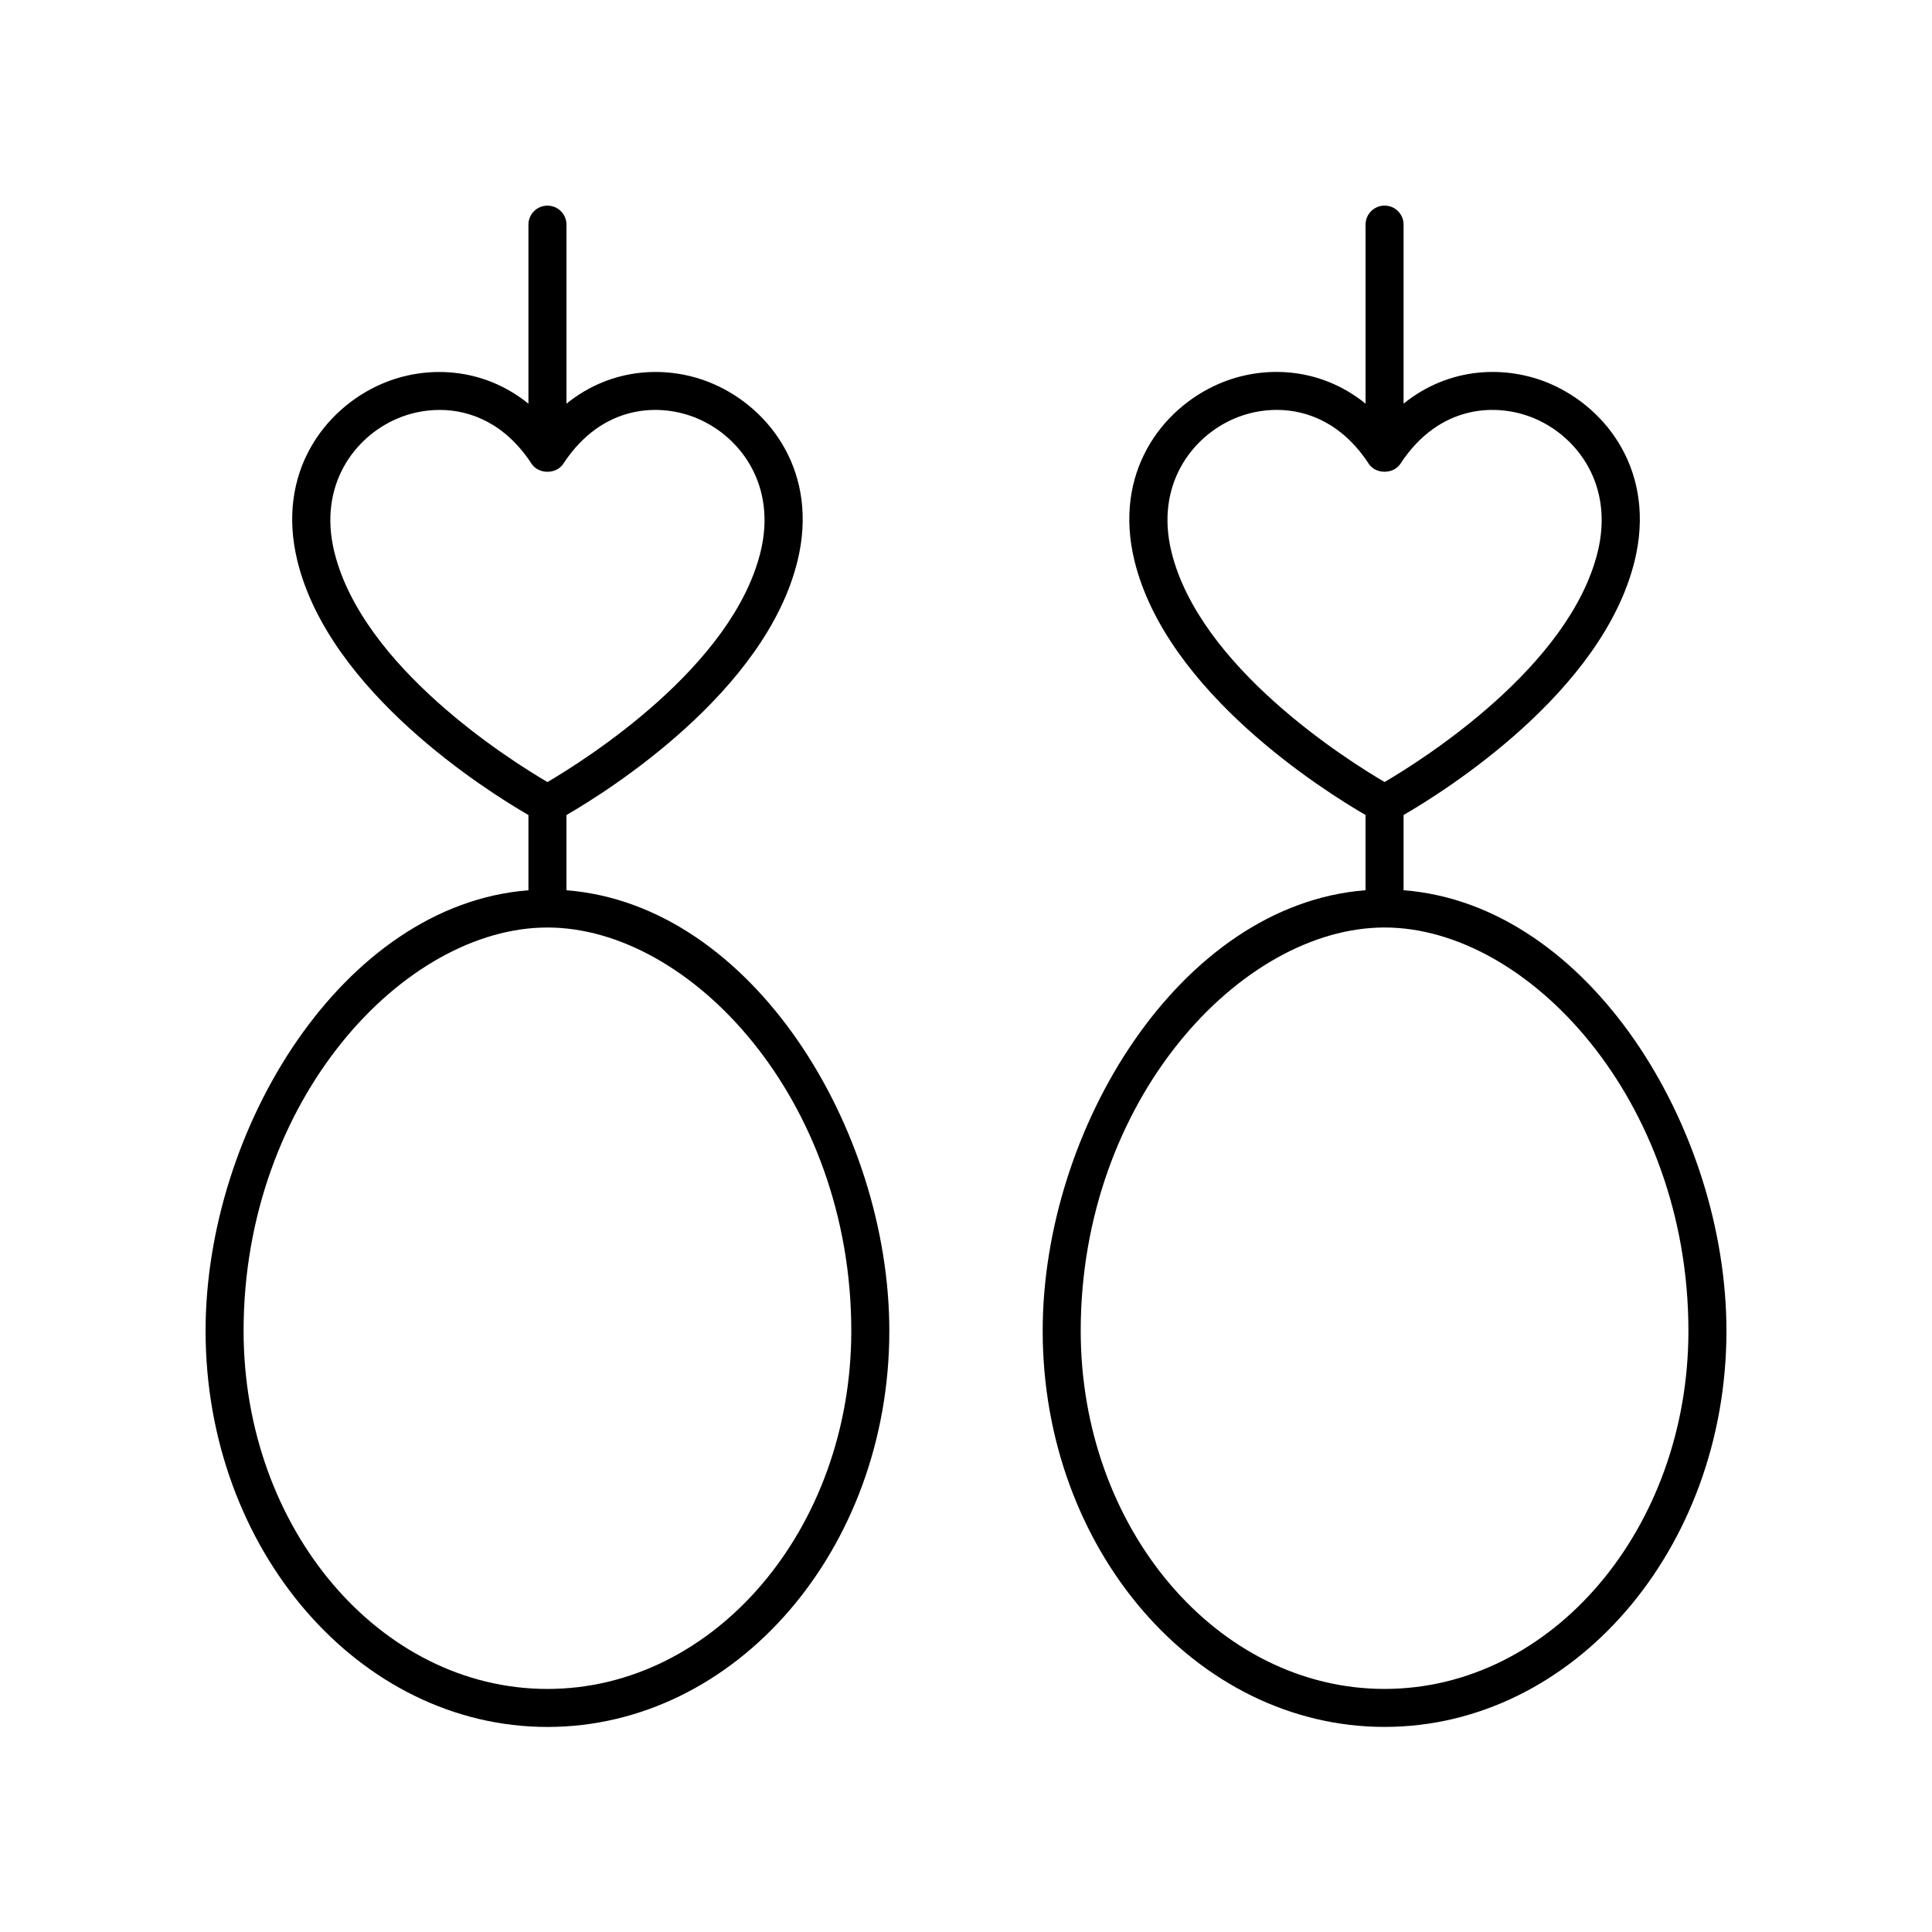 <?xml version="1.0" encoding="UTF-8"?>
<!-- Uploaded to: SVG Repo, www.svgrepo.com, Generator: SVG Repo Mixer Tools -->
<svg fill="#000000" width="800px" height="800px" version="1.1" viewBox="144 144 512 512" xmlns="http://www.w3.org/2000/svg">
 <g>
  <path d="m198.48 496.7c0 57.879 40.641 104.96 90.598 104.96s90.602-47.086 90.602-104.96c0-53.414-36.258-112.94-85.562-116.77v-19.938c11.074-6.414 52.742-32.57 61.238-67.379 5.672-23.23-7.121-40.281-22.316-46.867-11.555-5.019-26.723-4.644-38.922 5.234v-47.445c0-2.785-2.254-5.039-5.039-5.039-2.785 0-5.039 2.254-5.039 5.039v47.449c-12.199-9.871-27.367-10.25-38.918-5.238-15.199 6.582-27.988 23.629-22.32 46.867 8.496 34.809 50.164 60.965 61.238 67.379v19.938c-49.305 3.832-85.559 63.363-85.559 116.77zm171.12 0c0 52.32-36.121 94.887-80.527 94.887-44.398 0-80.52-42.566-80.52-94.887 0-61.184 42.508-106.9 80.52-106.9 38.012 0 80.527 45.719 80.527 106.9zm-137.01-206.48c-4.281-17.531 5.219-30.328 16.543-35.23 3.324-1.445 7.242-2.356 11.359-2.356 8.324 0 17.484 3.715 24.367 14.25 1.859 2.856 6.574 2.856 8.434 0 10.293-15.75 25.688-16.262 35.734-11.891 11.316 4.906 20.816 17.703 16.535 35.23-7.453 30.555-46.402 55.117-56.488 61.031-10.086-5.918-49.031-30.484-56.484-61.035z"/>
  <path d="m515.96 379.92v-19.934c11.066-6.41 52.742-32.57 61.246-67.383 5.668-23.238-7.129-40.285-22.328-46.871-11.543-5-26.715-4.637-38.914 5.238v-47.445c0-2.785-2.254-5.039-5.039-5.039s-5.039 2.254-5.039 5.039v47.445c-12.203-9.879-27.375-10.25-38.926-5.234-15.191 6.59-27.984 23.637-22.312 46.867 8.488 34.805 50.152 60.957 61.234 67.379v19.938c-49.305 3.836-85.559 63.363-85.559 116.77 0 57.879 40.645 104.96 90.602 104.96 49.961 0 90.602-47.086 90.602-104.96 0-53.414-36.262-112.95-85.566-116.77zm-61.52-89.707c-4.281-17.531 5.219-30.328 16.531-35.23 3.332-1.445 7.246-2.356 11.371-2.356 8.32 0 17.484 3.715 24.367 14.25 1.859 2.856 6.574 2.844 8.434 0 10.293-15.75 25.684-16.254 35.73-11.891 11.316 4.906 20.82 17.703 16.543 35.23-7.457 30.555-46.402 55.117-56.488 61.031-10.086-5.918-49.035-30.484-56.488-61.035zm56.488 301.37c-44.402 0-80.527-42.566-80.527-94.887 0-61.184 42.516-106.9 80.527-106.9s80.52 45.719 80.52 106.9c0 52.32-36.121 94.887-80.52 94.887z"/>
 </g>
</svg>